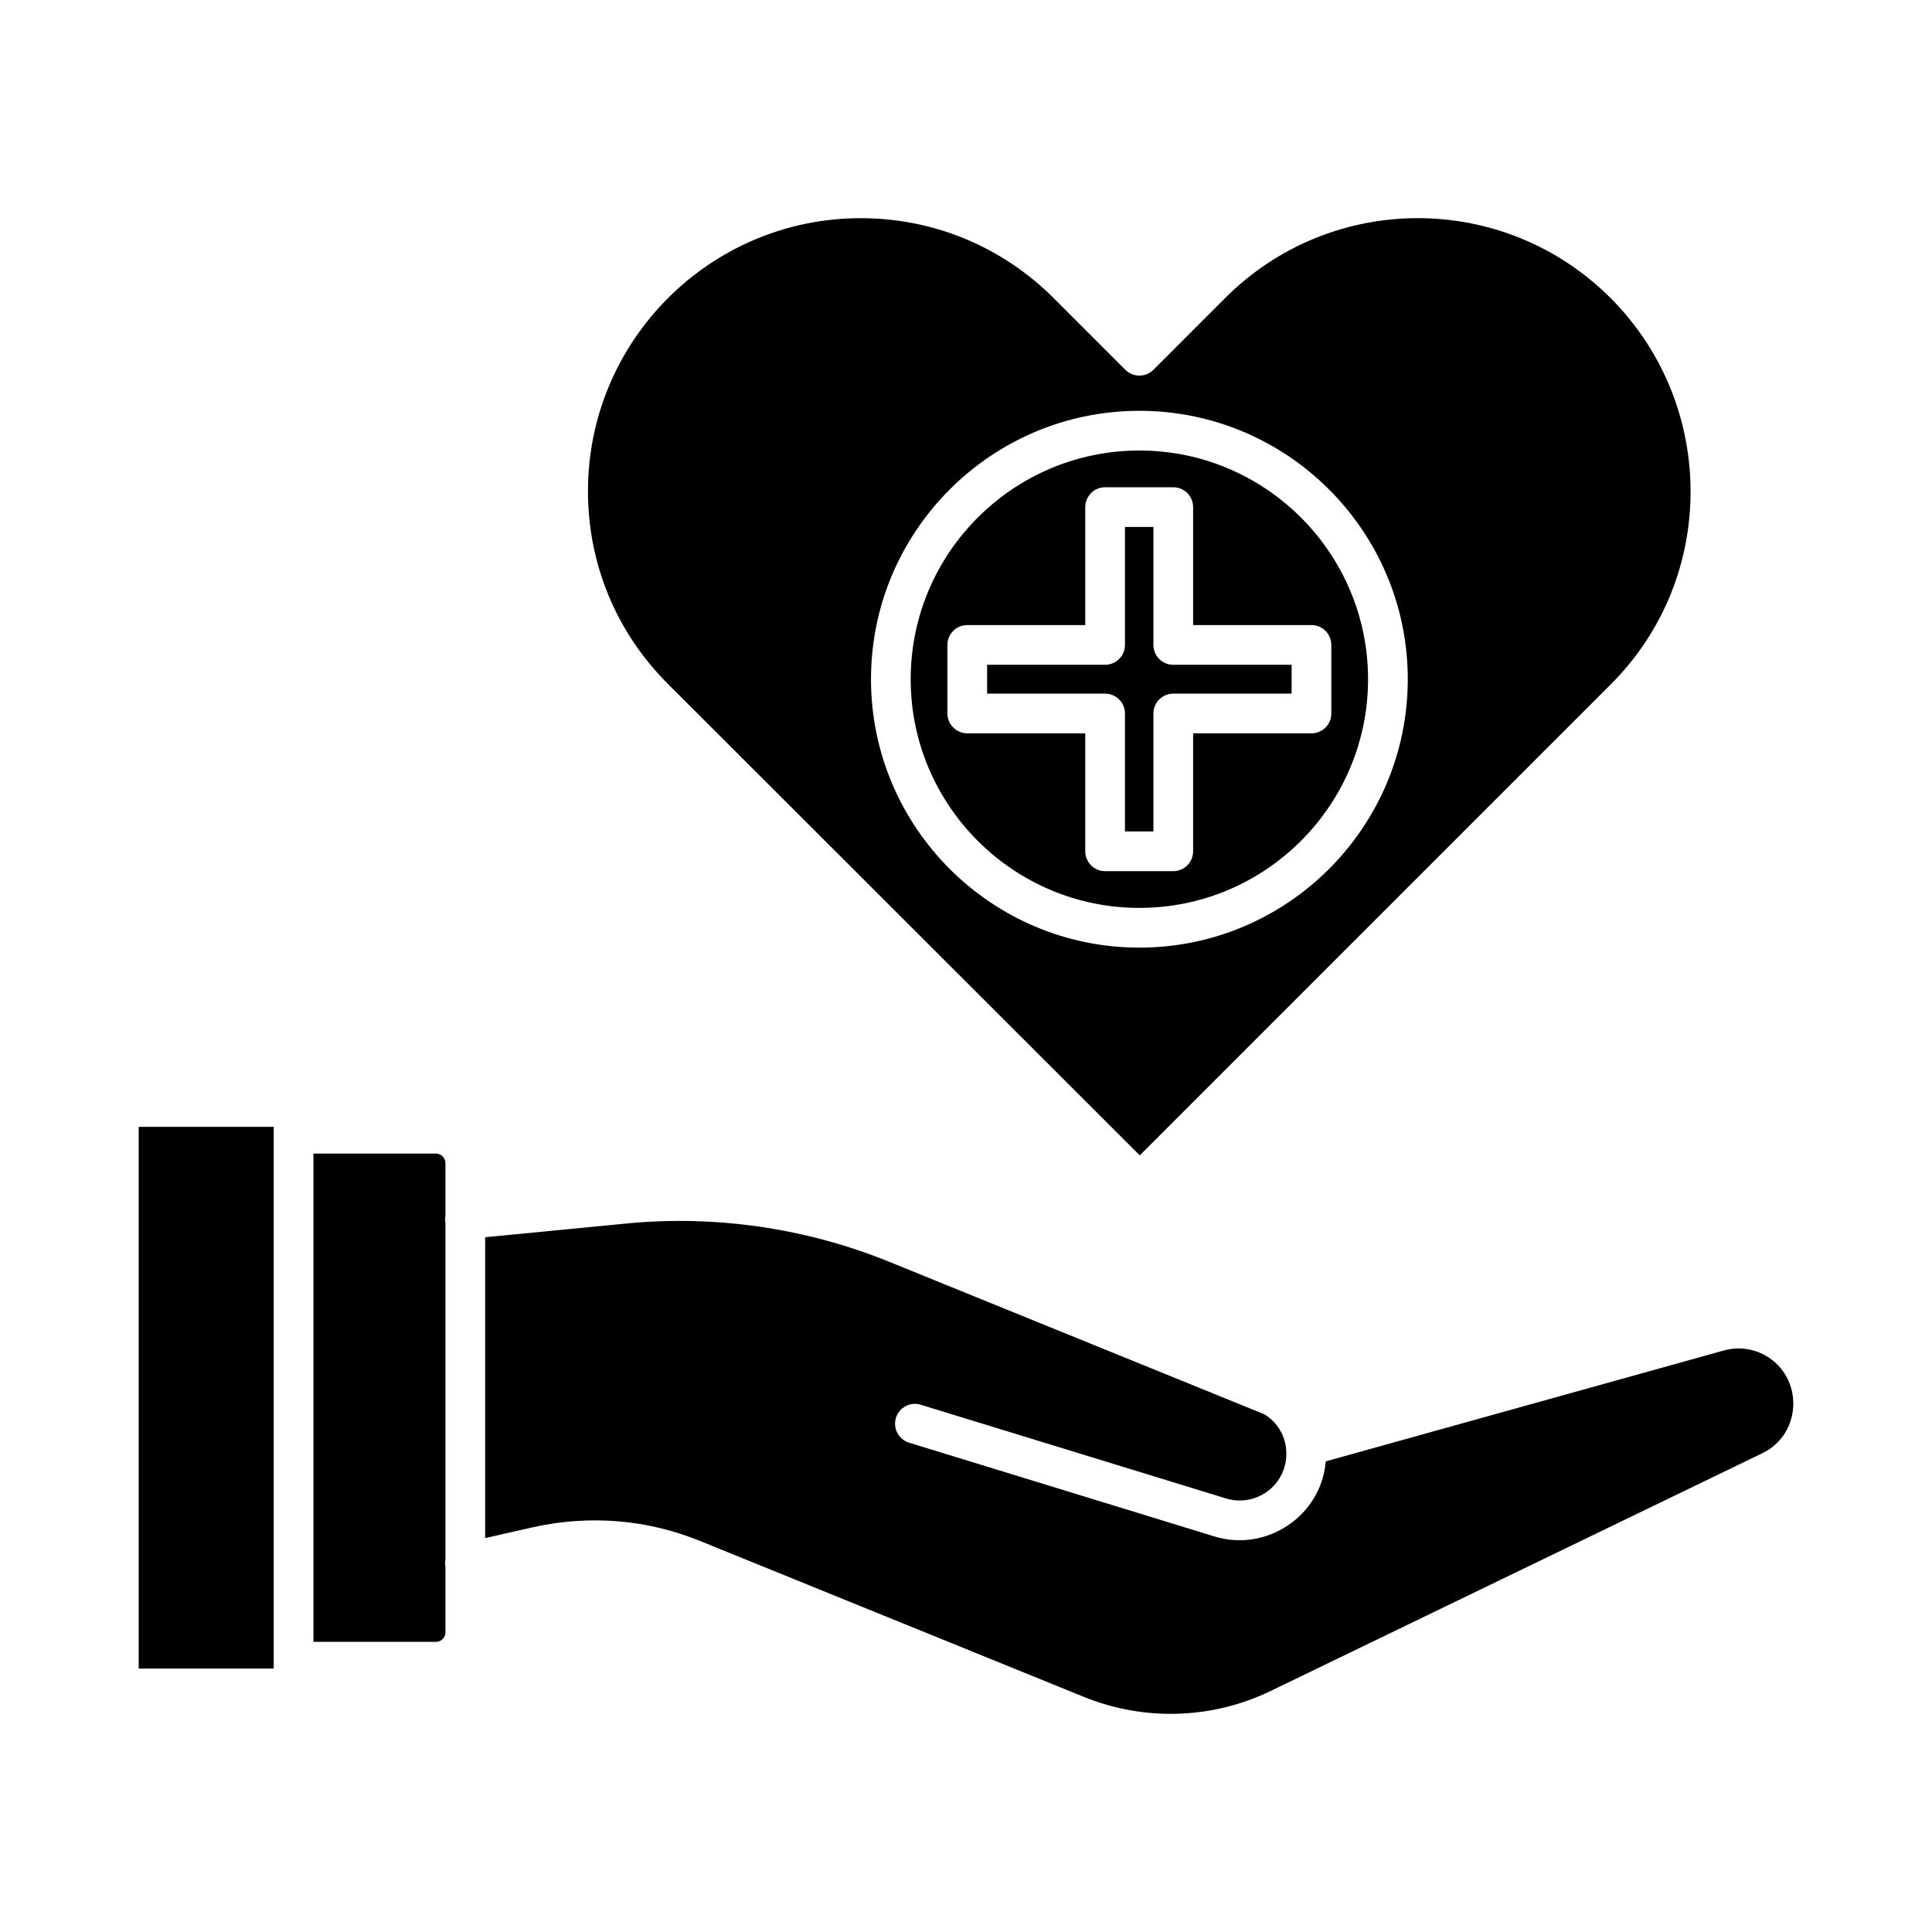 <svg clip-rule="evenodd" fill-rule="evenodd" height="173.397mm" image-rendering="optimizeQuality" shape-rendering="geometricPrecision" text-rendering="geometricPrecision" viewBox="0 0 173.397 173.397" width="173.397mm" xmlns="http://www.w3.org/2000/svg"><g id="Layer_x0020_1"><g id="_595945376"><path id="_595946000" d="m12.448 101.136v48.618h12.118l-0-.615 0-48.003z"/><path id="_595946528" d="m28.131 103.534v43.823h10.994c.471 0 .854-.384.854-.854v-5.874c-.047-.236-.044-.47 0-.693v-30.162c-.045-.457-.051-.179 0-.698v-4.686c0-.473-.383-.857-.854-.857z"/><path id="_595945496" d="m56.196 109.814-12.654 1.227v27.003l4.347-.987c5.064-1.111 10.221-.68 14.924 1.238l34.438 13.99c5.427 2.215 11.55 2.023 16.802-.526l44.109-21.328c3.614-1.744 3.714-6.838.29-8.771-1.151-.65-2.486-.807-3.76-.449l-35.706 9.947c-.404 4.909-5.331 8.171-9.99 6.738l-27.404-8.415c-.941-.288-1.47-1.284-1.181-2.227.289-.941 1.286-1.47 2.226-1.179l27.41 8.415c2.12.659 4.433-.507 5.162-2.599.158-.509.239-.786.239-1.411l-.026-.503c-.143-1.283-.879-2.417-1.977-3.058l-33.658-13.681c-7.439-3.019-15.598-4.207-23.592-3.425z"/><path id="_595945760" d="m100.965 57.882c0 .987-.797 1.782-1.782 1.782l-10.588-0v2.59h10.588c.985 0 1.782.798 1.782 1.782v10.587h2.554v-10.587c0-.984.798-1.782 1.782-1.782l10.622-0v-2.59h-10.622c-.984 0-1.782-.795-1.782-1.782l0-10.587h-2.554z"/><path id="_595945424" d="m107.083 45.514 0 10.587h10.622c.984 0 1.782.798 1.782 1.782v6.153c0 .984-.798 1.782-1.782 1.782l-10.622-0v10.587c0 .984-.798 1.782-1.782 1.782h-6.118c-.984 0-1.782-.798-1.782-1.782v-10.587h-10.588c-.984 0-1.782-.798-1.782-1.782v-6.154c0-.984.798-1.782 1.782-1.782l10.588-0v-10.587c0-.984.797-1.782 1.782-1.782h6.118c.985 0 1.782.798 1.782 1.782zm-4.824-5.08c-11.317 0-20.525 9.207-20.525 20.527 0 11.317 9.207 20.524 20.524 20.524 11.317 0 20.525-9.207 20.525-20.524 0-11.32-9.208-20.527-20.525-20.527z"/><path id="_595945208" d="m126.348 60.961c0 13.281-10.806 24.088-24.088 24.088-13.283 0-24.088-10.806-24.088-24.088 0-13.285 10.806-24.091 24.088-24.091 13.283-0 24.089 10.806 24.089 24.091zm-73.578-16.852c.005 6.531 2.556 12.666 7.182 17.279l42.341 42.307 42.306-42.307c9.521-9.52 9.505-25.053-.036-34.625-9.554-9.568-25.047-9.589-34.62 0l-6.424 6.426c-.696.693-1.824.693-2.52 0l-6.422-6.423c-4.633-4.634-10.785-7.184-17.324-7.184-13.533 0-24.495 11.011-24.484 24.527z"/></g></g></svg>